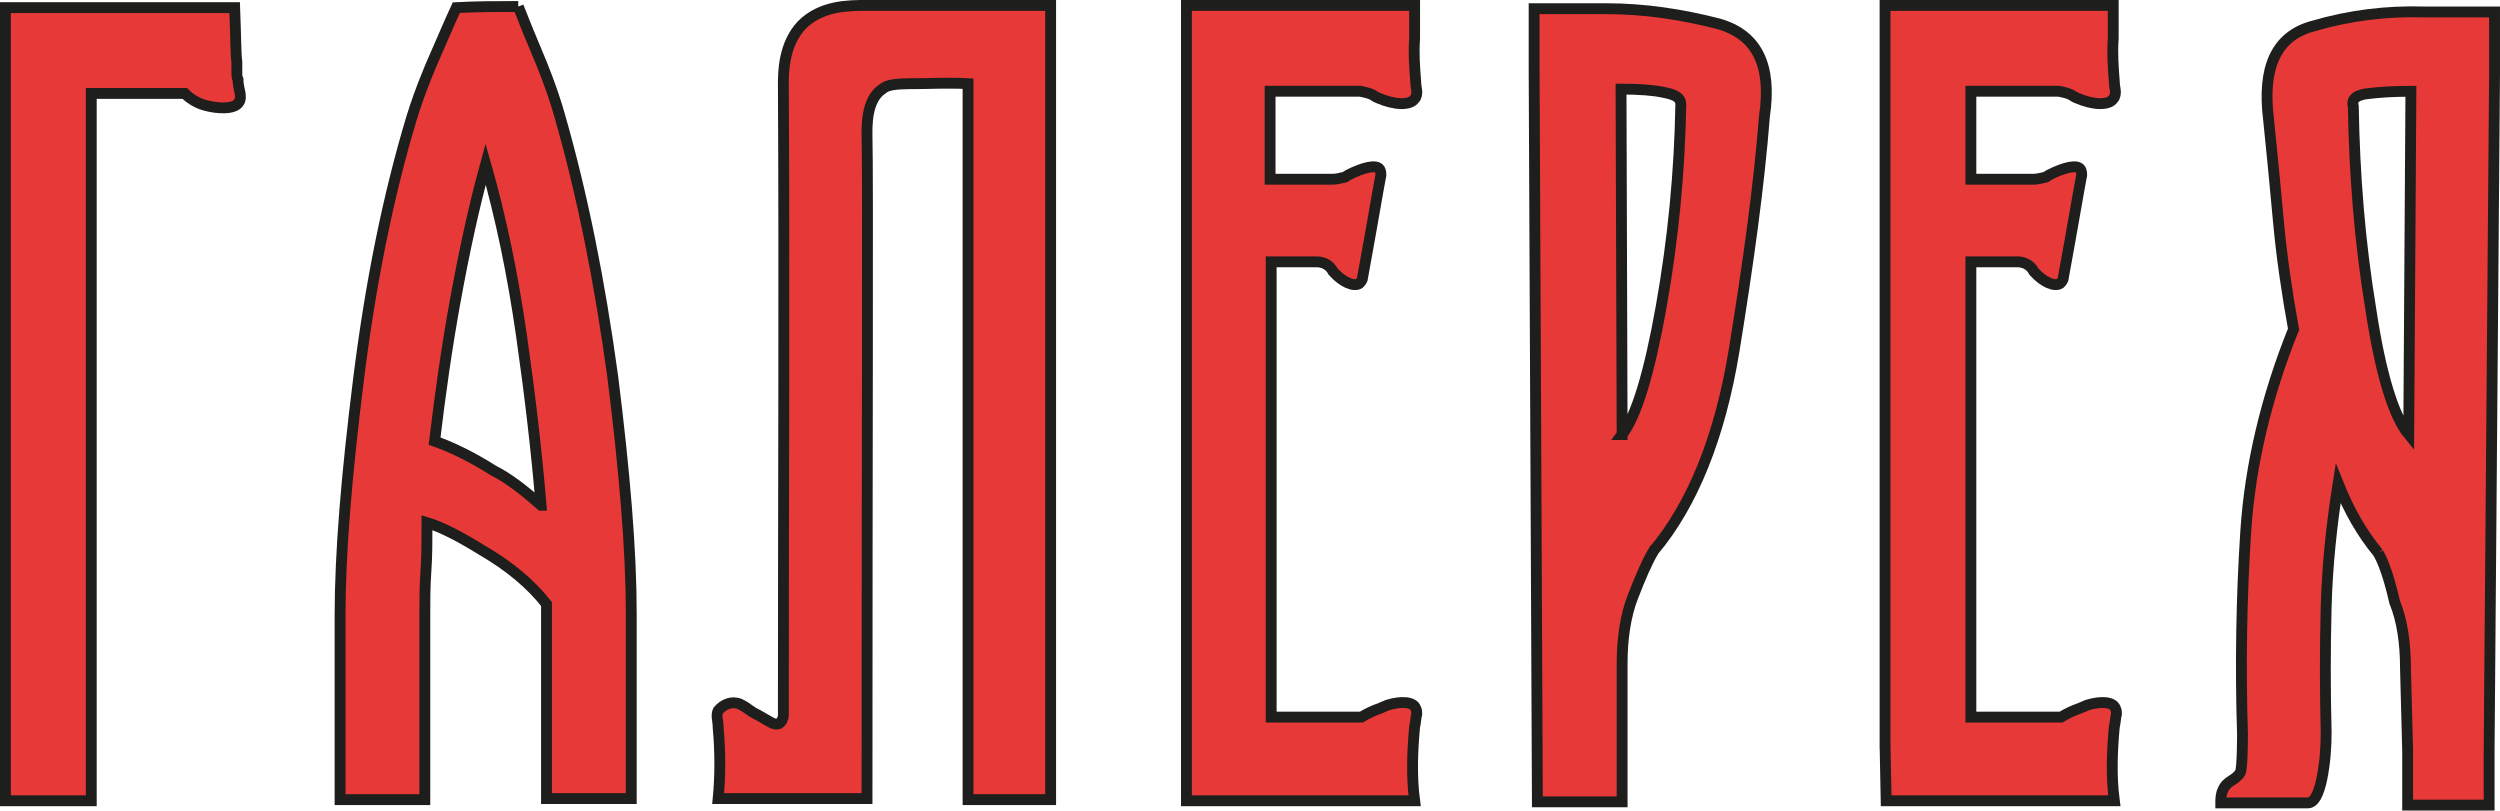 <?xml version="1.0" encoding="UTF-8"?> <svg xmlns="http://www.w3.org/2000/svg" id="_Слой_2" data-name="Слой 2" viewBox="0 0 230.1 74.6"><defs><style> .cls-1 { fill: #e73937; stroke: #1e1e1c; stroke-miterlimit: 10; } </style></defs><g id="_Слой_2-2" data-name=" Слой 2"><g id="_Слой_1-2" data-name=" Слой 1-2"><path class="cls-1" d="m109.2,68.6V.5h21v3.1c-.1,1.3,0,2.6.1,3.9,0,.4.1.7.1.9s0,.5-.2.7c-.4.6-1.8.6-3.4-.1l-.2-.1c-.4-.3-.9-.4-1.4-.5h-8.3v8.1h5.7c.4,0,.8-.1,1.2-.2.1-.1.2-.1.3-.2,1.4-.7,2.6-1,2.9-.5.1.2.1.4.1.5-.2,1-.8,4.6-1.7,9.5,0,.2-.2.4-.3.5-.5.3-1.5-.1-2.4-1.1-.3-.6-.9-.9-1.5-.9h-4.2v41.9h8.3c.5-.3,1.1-.6,1.7-.8l.7-.3c1.3-.4,2.4-.3,2.6.3.1.2.1.3.1.5-.1.4-.1.8-.2,1.2-.2,2.2-.3,4.5,0,6.8h-21v-5.1h0Z"></path><path class="cls-1" d="m173.5,68.6V.5h21v3.1c-.1,1.3,0,2.6.1,3.9,0,.4.1.7.1.9s0,.5-.2.7c-.4.6-1.8.6-3.4-.1l-.2-.1c-.4-.3-.9-.4-1.4-.5h-8.1v8.1h5.7c.4,0,.8-.1,1.2-.2.1-.1.2-.1.3-.2,1.4-.7,2.6-1,2.9-.5.1.2.1.4.1.5-.2,1-.8,4.6-1.7,9.5,0,.2-.2.4-.3.5-.5.3-1.5-.1-2.4-1.1-.3-.6-.9-.9-1.5-.9h-4.3v41.9h8.3c.5-.3,1.1-.6,1.7-.8l.7-.3c1.3-.4,2.4-.3,2.6.3.1.2.1.3.1.5-.1.4-.1.8-.2,1.2-.2,2.2-.3,4.5,0,6.8h-21l-.1-5.1h0Z"></path><path class="cls-1" d="m152.2,50.7c-.6,1-1.2,2.4-1.9,4.2s-1,3.9-1,6.2v12.7h-7.8s-.2-46.7-.3-67.5V.8h6.6c3.5,0,6.9.5,10.4,1.4,3.5,1,4.9,3.8,4.2,8.5-.5,6.4-1.5,13.6-2.8,21.6-1.3,7.9-3.8,14.1-7.4,18.4Zm-2.9-10.7c1.3-1.7,2.5-5.6,3.6-11.8s1.7-12.4,1.8-18.6c0-.6-.5-.9-1.6-1.1-.9-.2-2.2-.3-3.9-.3l.1,31.8h0Z"></path><path class="cls-1" d="m79.7.5c-1.6,0-4.1,0-5.9,1.8-1.7,1.8-1.7,4.4-1.7,5.5.1,19,0,37.9,0,56.9h0v1.2c0,.1-.1.5-.4.7-.3.1-.6,0-.9-.2-.13-.07-.37-.2-.7-.4-.5-.3-.6-.3-.9-.5-.4-.3-.7-.5-1.1-.7-.7-.3-1.5,0-2,.6-.1.2-.1.4-.1.6,0,.1.1.5.1,1,.2,2.2.2,4.4,0,6.5h13.7c0-32.9.1-56.9,0-61,0-.8-.1-3.3,1.4-4.3.5-.4,1.1-.5,3.1-.5,1.2,0,2.9-.1,4.8,0v65.9h7.6V.5h-17Z"></path><path class="cls-1" d="m47.7.6c.5,1.3,1.2,3,2,4.9,0,0,1.1,2.6,1.8,5.1,2.1,7.3,3.7,15.3,4.9,24.1,1.1,8.8,1.7,16,1.7,21.7v17.1h-7.8v-17.9c-1.4-1.8-3.4-3.5-6-5-2.1-1.3-3.7-2.1-5-2.5,0,1.6,0,3.1-.1,4.5s-.1,2.7-.1,3.9v17.1h-7.8v-17c0-5.7.6-12.9,1.7-21.7,1.1-8.8,2.7-16.8,4.9-24.1.8-2.6,1.9-5.1,1.9-5.1.8-1.8,1.5-3.5,2.2-5,1.9-.1,3.8-.1,5.7-.1h0Zm2.1,45.9c-.4-4.8-1-10-1.8-15.6s-1.9-10.9-3.3-15.8c-1.1,4-2,8.2-2.8,12.6s-1.4,8.7-1.9,12.9c1.7.6,3.5,1.5,5.4,2.7,1.4.7,2.8,1.8,4.4,3.2Z"></path><path class="cls-1" d="m218.9,50.9c-1.5-1.8-2.7-3.9-3.7-6.4-.6,3.8-1,7.6-1.1,11.4s-.1,7.6,0,11.5c0,1.4-.1,2.8-.4,4.3-.3,1.4-.7,2.2-1.3,2.2h-8c0-.3,0-.8.2-1.2.4-.9,1.1-.8,1.6-1.6.2-.4.2-3.4.2-3.5-.2-6.3-.1-12.6.3-18.7.4-6.1,1.9-12.4,4.4-18.6-.6-3.3-1.1-6.7-1.4-10-.3-3.3-.6-6.4-.9-9.3-.6-4.8.7-7.7,4.1-8.6,3.4-1,6.8-1.4,10.2-1.3h6.5v5.6l-.5,62.4v5h-7.5v-5l-.2-7.6c0-2.3-.3-4.4-1-6.1-.5-2.2-1-3.6-1.5-4.5h0Zm2.8-10.9l.2-31.6c-1.7,0-3,.1-3.8.2-1.2.1-1.7.5-1.5,1.2.1,6.3.6,12.5,1.6,18.6.9,6,2.1,9.9,3.5,11.6Z"></path><path class="cls-1" d="m.5.7h21.1c.1,2.6.1,4.4.2,5v1c0,.2,0,.4.1.6,0,.4.1.8.2,1.3,0,.1.1.5-.1.8-.4.7-2,.6-3.1.3-.4-.1-1.2-.4-1.9-1.1h-8.6v65.1H.5V.7Z"></path></g></g></svg> 
